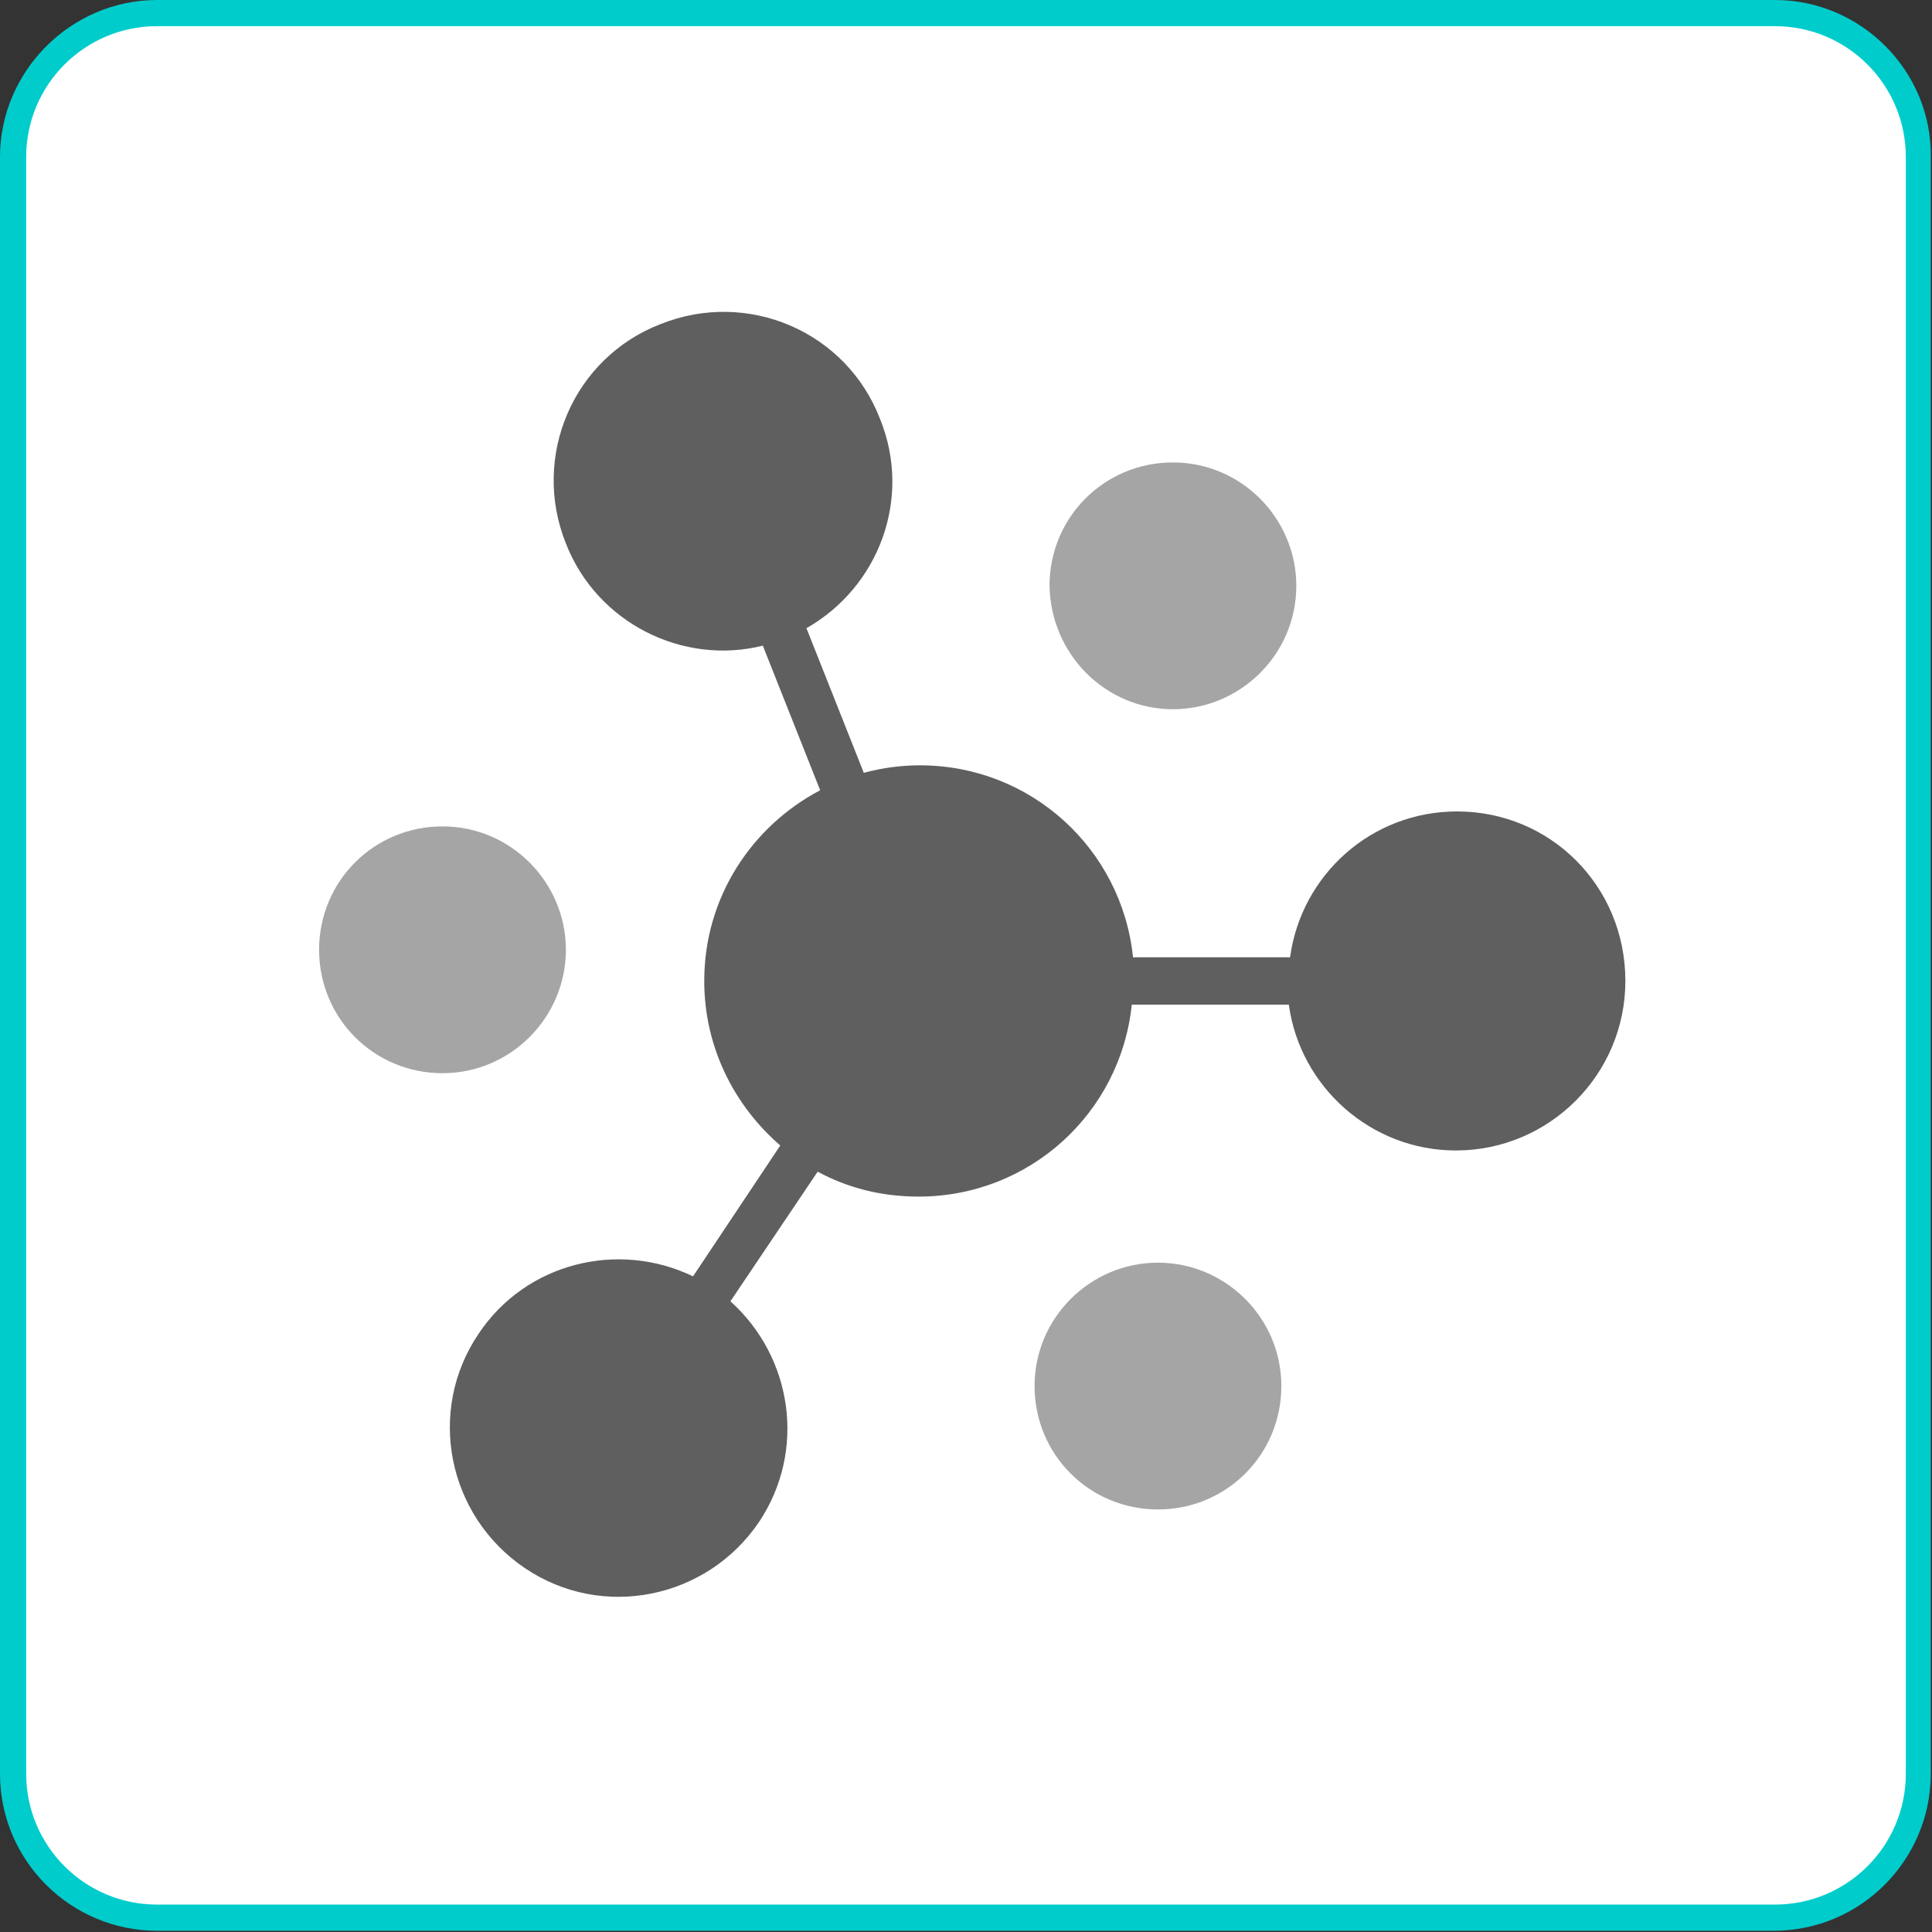 <?xml version="1.0" encoding="utf-8"?>
<!-- Generator: Adobe Illustrator 24.3.0, SVG Export Plug-In . SVG Version: 6.00 Build 0)  -->
<svg version="1.1" id="Layer_1" xmlns="http://www.w3.org/2000/svg" xmlns:xlink="http://www.w3.org/1999/xlink" x="0px" y="0px"
	 viewBox="0 0 155 155" style="enable-background:new 0 0 155 155;" xml:space="preserve">
<rect x="0" y="0" width="155" height="155" fill="#333333" stroke="none"/>
<style type="text/css">
	.st0{fill:#FFFFFF;}
	.st1{fill:#00CCCC;}
	.st2{fill:#A5A5A5;}
	.st3{fill:#5F5F5F;}
</style>
<g>
	<g>
		<path class="st0" d="M12.6,153.9c-6.4,0-11.6-5.2-11.6-11.6V12.6c0-6.4,5.2-11.6,11.6-11.6h129.7c6.4,0,11.6,5.2,11.6,11.6v129.7
			c0,6.4-5.2,11.6-11.6,11.6H12.6z"/>
		<path class="st1" d="M142.4,2.1c5.8,0,10.5,4.7,10.5,10.5v129.7c0,5.8-4.7,10.5-10.5,10.5H12.6c-5.8,0-10.5-4.7-10.5-10.5V12.6
			c0-5.8,4.7-10.5,10.5-10.5H142.4 M142.4,0H12.6C5.7,0,0,5.7,0,12.6v129.7c0,7,5.7,12.6,12.6,12.6h129.7c7,0,12.6-5.7,12.6-12.6
			V12.6C155,5.7,149.3,0,142.4,0L142.4,0z"/>
	</g>
	<path class="st2" d="M45.4,76.2c0-5.4-4.4-9.9-9.9-9.9s-9.9,4.4-9.9,9.9s4.4,9.9,9.9,9.9S45.4,81.6,45.4,76.2z"/>
	<path class="st2" d="M94.1,56.9c5.4,0,9.9-4.4,9.9-9.9c0-5.4-4.4-9.9-9.9-9.9s-9.9,4.4-9.9,9.9C84.3,52.5,88.7,56.9,94.1,56.9z"/>
	<path class="st2" d="M92.9,101.3c-5.4,0-9.9,4.4-9.9,9.9s4.4,9.9,9.9,9.9s9.9-4.4,9.9-9.9S98.3,101.3,92.9,101.3z"/>
	<path class="st3" d="M116.9,65.1c-6.9,0-12.5,5.1-13.4,11.7H90.9c-0.9-8.7-8.2-15.4-17.1-15.4c-1.5,0-3,0.2-4.5,0.6l-4.6-11.6
		c5.8-3.3,8.5-10.4,5.9-16.8c-2.7-7-10.6-10.4-17.6-7.6c-7,2.7-10.4,10.6-7.6,17.6c2.5,6.4,9.4,9.8,15.8,8.2l4.6,11.6
		c-5.5,2.9-9.3,8.6-9.3,15.3c0,5.3,2.4,10,6.1,13.2l-7,10.5c-6-2.9-13.4-1.1-17.2,4.6c-4.2,6.2-2.5,14.6,3.7,18.8
		c6.2,4.2,14.6,2.5,18.8-3.7c3.8-5.7,2.7-13.2-2.3-17.7l7-10.4c2.4,1.3,5.1,2,8.1,2c8.9,0,16.2-6.7,17.1-15.4h12.6
		c0.9,6.6,6.6,11.7,13.4,11.7c7.5,0,13.6-6.1,13.6-13.6C130.4,71.1,124.4,65.1,116.9,65.1z"/>
</g>
</svg>
